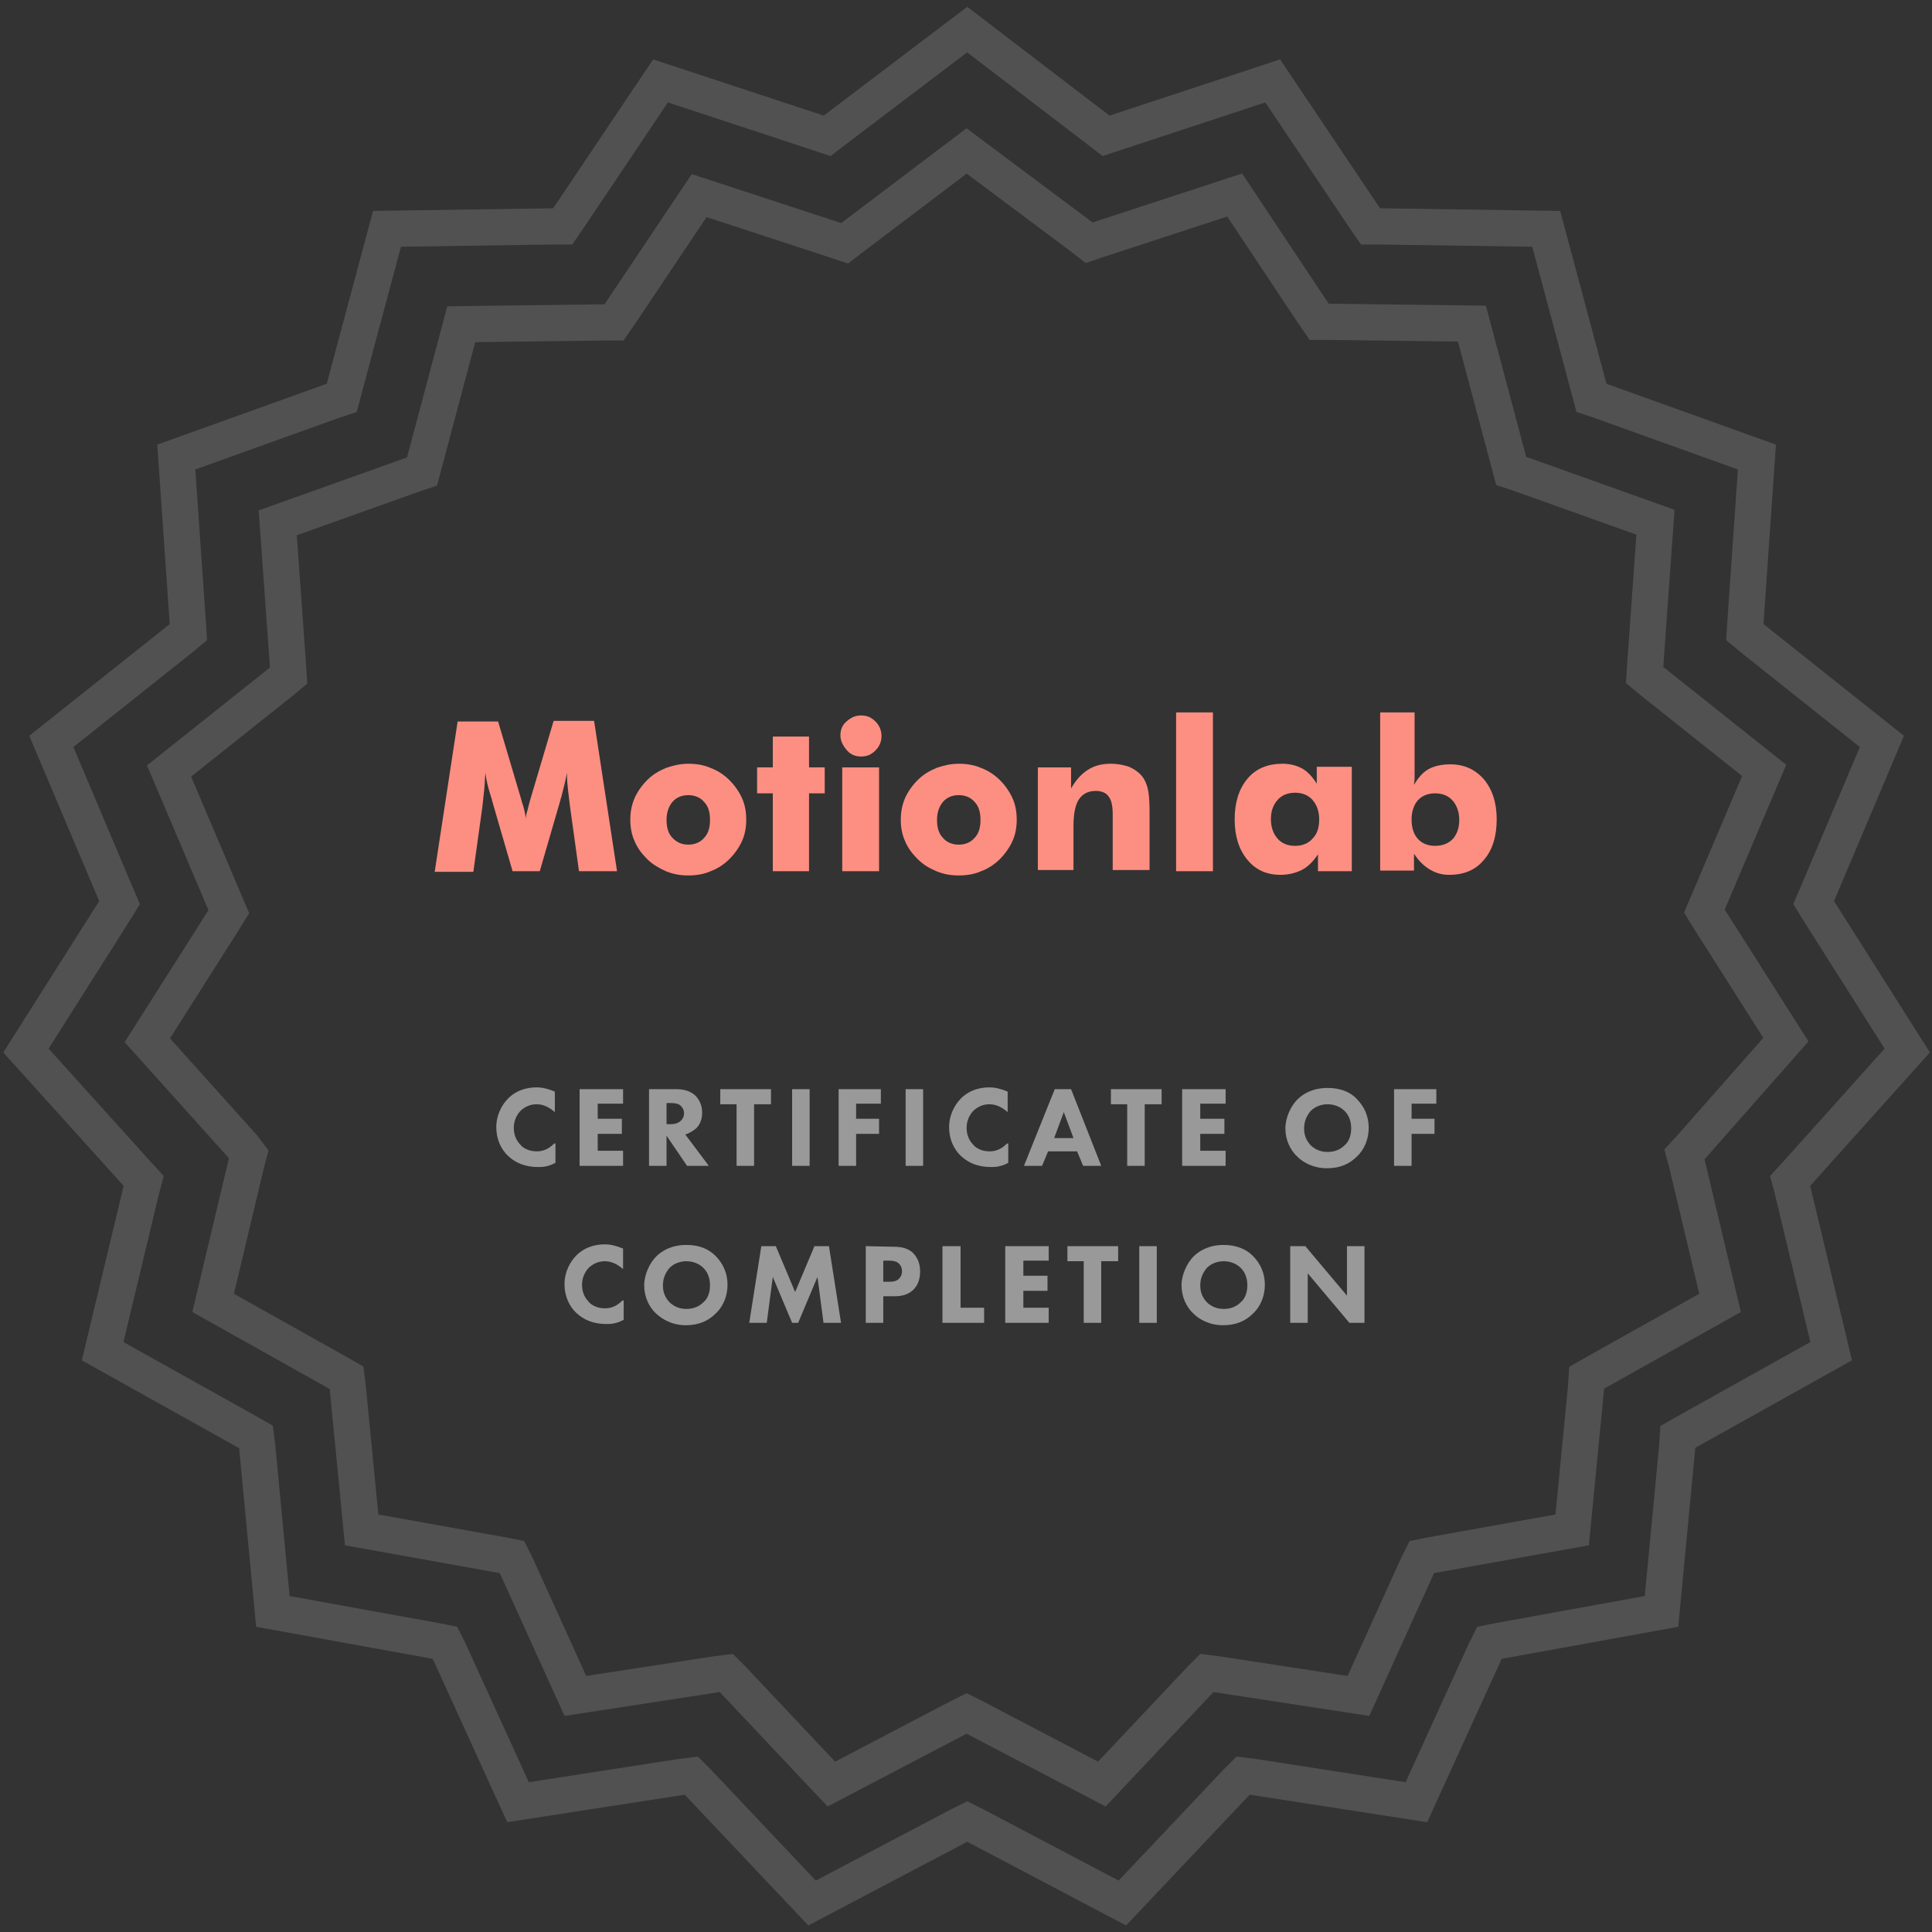 <?xml version="1.0" encoding="utf-8"?>
<!-- Generator: Adobe Illustrator 26.1.0, SVG Export Plug-In . SVG Version: 6.00 Build 0)  -->
<svg version="1.1" id="Vrstva_1" xmlns="http://www.w3.org/2000/svg" xmlns:xlink="http://www.w3.org/1999/xlink" x="0px" y="0px"
	 viewBox="0 0 320 320" style="enable-background:new 0 0 320 320;" xml:space="preserve">
<rect x="0" y="0" width="320" height="320" fill="#333333" stroke="none"/>
<style type="text/css">
	.st0{fill:none;stroke:#FFFFFF;stroke-width:6;stroke-opacity:0.15;}
	.st1{fill:#FFFFFF;fill-opacity:0.5;}
	.st2{fill:#FD8F82;}
</style>
<path class="st0" d="M181.9,21.5l1.3,1l1.5-0.5l26.1-8.6l15.3,22.8l0.9,1.3h1.6l27.5,0.4l7.1,26.5l0.4,1.5l1.5,0.5l25.9,9.3
	l-1.9,27.4l-0.1,1.6l1.2,1l21.5,17.1L301,148.1l-0.6,1.4l0.8,1.3l14.7,23.2l-18.3,20.4l-1.1,1.2l0.4,1.5l6.4,26.7l-24,13.4l-1.4,0.8
	l-0.1,1.6l-2.6,27.3l-27,4.9l-1.5,0.3l-0.7,1.4l-11.4,25l-27.1-4.2l-1.6-0.2l-1.1,1.1l-18.9,20l-24.3-12.8l-1.4-0.7l-1.4,0.7
	l-24.3,12.8l-18.9-20l-1.1-1.1l-1.6,0.2l-27.1,4.2l-11.4-25l-0.7-1.4l-1.5-0.3l-27-4.9l-2.6-27.3l-0.2-1.6l-1.4-0.8l-24-13.4
	l6.4-26.7l0.4-1.5l-1.1-1.2L4.3,174L19,150.8l0.8-1.3l-0.6-1.4L8.5,122.8L30,105.7l1.2-1l-0.1-1.6l-1.9-27.4l25.9-9.3l1.5-0.5
	l0.4-1.5l7.1-26.5l27.5-0.4h1.6l0.9-1.3l15.3-22.8l26.1,8.6l1.5,0.5l1.3-1l21.9-16.6L181.9,21.5z"/>
<path class="st0" d="M179.1,39.2l1.3,1l1.5-0.5l22.6-7.4L217.6,52l0.9,1.3h1.6l23.7,0.3l6.1,22.9l0.4,1.5l1.5,0.5l22.4,8l-1.7,23.7
	l-0.1,1.6l1.2,1l18.6,14.8l-9.3,21.9l-0.6,1.4l0.8,1.3l12.7,20L280.1,190l-1.1,1.2l0.4,1.5l5.5,23.1l-20.7,11.6l-1.4,0.8l-0.1,1.6
	l-2.3,23.6l-23.4,4.2l-1.5,0.3l-0.7,1.4l-9.8,21.6l-23.5-3.6l-1.6-0.2l-1.1,1.1l-16.3,17.3l-21-11l-1.4-0.7l-1.4,0.7l-21,11
	l-16.3-17.3l-1.1-1.1l-1.6,0.2l-23.4,3.6l-9.8-21.6l-0.7-1.4l-1.5-0.3l-23.4-4.2l-2.3-23.6l-0.2-1.6l-1.4-0.8l-20.7-11.6l5.5-23.1
	l0.4-1.5l-0.9-1.2l-15.9-17.7l12.7-20l0.8-1.3l-0.6-1.4L28,127.7l18.6-14.8l1.2-1l-0.1-1.6L46,86.6l22.4-8l1.5-0.5l0.4-1.5l6.1-22.9
	l23.7-0.3h1.6l0.9-1.3l13.2-19.7l22.6,7.4l1.5,0.5l1.3-1L160.1,25L179.1,39.2z"/>
<path class="st1" d="M91.8,189.4c-1.1,1.1-2.1,1.3-2.9,1.3c-1.6,0-2.5-0.8-2.7-1.1c-0.6-0.6-1.1-1.5-1.1-2.8c0-1.2,0.5-2.2,1.2-2.9
	c0.7-0.6,1.5-1,2.6-1c1.3,0,2.3,0.7,3,1.3v-3.4c-1.2-0.5-2.2-0.7-3-0.7c-2,0-3.6,0.7-4.7,1.8s-2,2.8-2,4.8s0.8,3.7,2,4.8
	c1.1,1,2.6,1.8,5,1.8c0.8,0,1.7-0.1,2.8-0.7v-3.2H91.8z M103.2,180.4H96v12.7h7.2v-2.5H99v-2.8h4v-2.5h-4v-2.5h4.2V180.4z
	 M107.5,180.4v12.7h2.9v-5l3.4,5h3.6l-3.9-5.2c0.7-0.2,1.3-0.6,1.8-1c0.8-0.8,1-1.8,1-2.6c0-1.4-0.6-2.3-1.1-2.8
	c-0.6-0.6-1.6-1.1-3.2-1.1L107.5,180.4L107.5,180.4z M110.4,182.7h0.7c0.4,0,1.1,0,1.6,0.4c0.2,0.2,0.6,0.6,0.6,1.3
	c0,0.6-0.3,1-0.5,1.2c-0.5,0.5-1.2,0.6-1.7,0.6h-0.7V182.7z M127.7,182.9v-2.5h-8.4v2.5h2.7v10.2h2.9v-10.2H127.7z M131.2,180.4
	v12.7h2.9v-12.7H131.2z M145.9,180.4h-7v12.7h2.9v-5.3h3.8v-2.5h-3.8v-2.5h4.1V180.4z M150,180.4v12.7h2.9v-12.7H150z M166.8,189.4
	c-1.1,1.1-2.1,1.3-2.9,1.3c-1.6,0-2.5-0.8-2.7-1.1c-0.6-0.6-1.1-1.5-1.1-2.8c0-1.2,0.5-2.2,1.2-2.9c0.7-0.6,1.5-1,2.6-1
	c1.3,0,2.3,0.7,3,1.3v-3.4c-1.2-0.5-2.2-0.7-3-0.7c-2,0-3.6,0.7-4.7,1.8c-1.1,1.1-2,2.8-2,4.8s0.8,3.7,2,4.8c1.1,1,2.6,1.8,5,1.8
	c0.8,0,1.7-0.1,2.8-0.7v-3.2H166.8z M179.4,193.1h3l-5-12.7h-2.7l-5.1,12.7h3l1-2.4h4.8L179.4,193.1z M174.6,188.5l1.6-4.3l1.6,4.3
	H174.6z M192.4,182.9v-2.5H184v2.5h2.7v10.2h2.9v-10.2H192.4z M203,180.4h-7.2v12.7h7.2v-2.5h-4.2v-2.8h4v-2.5h-4v-2.5h4.2V180.4z
	 M219.9,180.2c-2.5,0-4.1,1-5,1.9c-1.1,1.1-2,3-2,4.8c0,1.9,0.8,3.6,2,4.7c0.9,0.9,2.6,1.9,4.9,1.9c2.1,0,3.7-0.7,4.9-1.9
	c1.4-1.3,2-3.1,2-4.8c0-2-0.8-3.6-2-4.8C223.6,180.8,221.9,180.2,219.9,180.2z M219.9,182.9c1.2,0,2.2,0.5,2.8,1.1s1.1,1.5,1.1,2.9
	c0,1.5-0.6,2.4-1.1,2.8c-0.6,0.6-1.5,1.1-2.8,1.1c-1,0-1.9-0.3-2.7-1c-0.8-0.8-1.2-1.7-1.2-2.9c0-1.4,0.6-2.3,1.1-2.9
	C217.8,183.3,218.8,182.9,219.9,182.9z M237.9,180.4h-7v12.7h2.9v-5.3h3.8v-2.5h-3.8v-2.5h4.1V180.4z M103.1,215.4
	c-1.1,1.1-2.1,1.3-2.9,1.3c-1.6,0-2.5-0.8-2.7-1.1c-0.6-0.6-1.1-1.5-1.1-2.8c0-1.2,0.5-2.2,1.2-2.9c0.7-0.6,1.5-1,2.6-1
	c1.3,0,2.3,0.7,3,1.3v-3.4c-1.2-0.5-2.2-0.7-3-0.7c-2,0-3.6,0.7-4.7,1.8s-2,2.8-2,4.8s0.8,3.7,2,4.8c1.1,1,2.6,1.8,5,1.8
	c0.8,0,1.7-0.1,2.8-0.7v-3.2H103.1z M113.7,206.2c-2.5,0-4.1,1-5,1.9c-1.1,1.1-2,3-2,4.8c0,1.9,0.8,3.6,2,4.7c1,0.9,2.6,1.9,4.9,1.9
	c2.1,0,3.7-0.7,4.9-1.9c1.4-1.3,2-3.1,2-4.8c0-2-0.8-3.6-2-4.8C117.3,206.8,115.7,206.2,113.7,206.2z M113.7,208.9
	c1.2,0,2.2,0.5,2.8,1.1c0.6,0.6,1.1,1.5,1.1,2.9c0,1.5-0.6,2.4-1.1,2.8c-0.6,0.6-1.5,1.1-2.8,1.1c-1,0-1.9-0.3-2.7-1
	c-0.8-0.8-1.2-1.7-1.2-2.9c0-1.4,0.6-2.3,1.1-2.9C111.6,209.3,112.6,208.9,113.7,208.9z M127,219.1l1-7.6l3.2,7.6h1l3.2-7.6l1,7.6
	h2.9l-2-12.7h-2.4l-3.2,7.6l-3.2-7.6h-2.4l-2,12.7H127z M143.4,206.4v12.7h2.9v-4.4h1.8c0.9,0,2.2-0.1,3.2-1.1
	c0.5-0.5,1.1-1.4,1.1-3c0-0.9-0.2-2.1-1.2-3.1c-1-0.9-2.2-1-3.3-1L143.4,206.4L143.4,206.4z M146.3,208.8h1c0.6,0,1.2,0.1,1.6,0.5
	c0.3,0.3,0.5,0.7,0.5,1.2c0,0.6-0.2,1-0.5,1.3c-0.5,0.5-1.2,0.5-1.6,0.5h-1V208.8z M156.1,206.4v12.7h6.9v-2.5h-3.9v-10.2H156.1z
	 M173.7,206.4h-7.2v12.7h7.2v-2.5h-4.2v-2.8h4v-2.5h-4v-2.5h4.2V206.4z M185.2,208.9v-2.5h-8.4v2.5h2.7v10.2h2.9v-10.2H185.2z
	 M188.7,206.4v12.7h2.9v-12.7H188.7z M202.7,206.2c-2.5,0-4.1,1-5,1.9c-1.1,1.1-2,3-2,4.8c0,1.9,0.8,3.6,2,4.7
	c0.9,0.9,2.6,1.9,4.9,1.9c2.1,0,3.7-0.7,4.9-1.9c1.4-1.3,2-3.1,2-4.8c0-2-0.8-3.6-2-4.8C206.3,206.8,204.6,206.2,202.7,206.2z
	 M202.7,208.9c1.2,0,2.2,0.5,2.8,1.1s1.1,1.5,1.1,2.9c0,1.5-0.6,2.4-1.1,2.8c-0.6,0.6-1.5,1.1-2.8,1.1c-1,0-1.9-0.3-2.7-1
	c-0.8-0.8-1.2-1.7-1.2-2.9c0-1.4,0.6-2.3,1.1-2.9C200.6,209.3,201.6,208.9,202.7,208.9z M216.6,219.1v-8.2l6.9,8.2h2.5v-12.7h-2.9
	v8.2l-6.9-8.2h-2.5v12.7H216.6z"/>
<g>
	<path class="st2" d="M102.2,144.3h-6.3l-1.5-10.8c-0.1-0.8-0.2-1.6-0.3-2.5s-0.2-1.9-0.2-3c-0.2,1.1-0.5,2.4-0.9,3.9
		c-0.1,0.3-0.2,0.6-0.2,0.7l-3.4,11.7h-4.5l-3.4-11.7c0-0.2-0.1-0.4-0.2-0.7c-0.5-1.6-0.8-2.9-0.9-3.9c-0.1,0.9-0.1,1.9-0.2,2.8
		c-0.1,0.9-0.2,1.8-0.3,2.8l-1.5,10.8H72l3.8-24.9h6.7l3.8,12.8c0,0.1,0.1,0.2,0.1,0.4c0.4,1.1,0.6,2.1,0.7,2.9
		c0-0.4,0.1-0.9,0.3-1.5c0.1-0.5,0.3-1.2,0.5-1.9l3.8-12.8h6.7L102.2,144.3z"/>
	<path class="st2" d="M123.6,135.8c0,1.2-0.2,2.4-0.7,3.5c-0.5,1.1-1.2,2.1-2.1,3c-0.9,0.9-2,1.6-3.1,2c-1.1,0.5-2.4,0.7-3.7,0.7
		c-1.3,0-2.5-0.2-3.7-0.7c-1.1-0.5-2.2-1.1-3.1-2c-0.9-0.9-1.6-1.8-2.1-3c-0.5-1.1-0.7-2.3-0.7-3.5c0-1.3,0.2-2.4,0.7-3.6
		c0.5-1.1,1.2-2.1,2.1-3c0.9-0.9,1.9-1.5,3.1-2c1.1-0.4,2.4-0.7,3.7-0.7c1.3,0,2.6,0.2,3.7,0.7c1.1,0.4,2.2,1.1,3.1,2
		c0.9,0.9,1.6,1.9,2.1,3S123.6,134.5,123.6,135.8z M117.6,135.8c0-1.3-0.3-2.3-1-3c-0.6-0.7-1.5-1.1-2.6-1.1c-1.1,0-2,0.4-2.6,1.1
		c-0.6,0.7-1,1.7-1,3c0,1.3,0.3,2.3,1,3s1.5,1.1,2.6,1.1c1.1,0,2-0.4,2.6-1.1C117.3,138.1,117.6,137.1,117.6,135.8z"/>
	<path class="st2" d="M128,144.3v-12.9h-2.6v-4.3h2.6V122h6v5.1h2.6v4.3H134v12.9H128z"/>
	<path class="st2" d="M139.2,121.8c0-0.9,0.3-1.7,1-2.3c0.7-0.6,1.4-1,2.4-1c1,0,1.7,0.3,2.4,1c0.6,0.6,1,1.4,1,2.4
		c0,0.9-0.3,1.7-1,2.4c-0.7,0.7-1.4,1-2.4,1c-0.9,0-1.7-0.3-2.3-1C139.6,123.5,139.2,122.7,139.2,121.8z M139.5,144.3v-17.2h6.1
		v17.2H139.5z"/>
	<path class="st2" d="M168.4,135.8c0,1.2-0.2,2.4-0.7,3.5c-0.5,1.1-1.2,2.1-2.1,3c-0.9,0.9-2,1.6-3.1,2c-1.1,0.5-2.4,0.7-3.7,0.7
		c-1.3,0-2.5-0.2-3.7-0.7c-1.2-0.5-2.2-1.1-3.1-2c-0.9-0.9-1.6-1.8-2.1-3c-0.5-1.1-0.7-2.3-0.7-3.5c0-1.3,0.2-2.4,0.7-3.6
		c0.5-1.1,1.2-2.1,2.1-3c0.9-0.9,1.9-1.5,3.1-2c1.1-0.4,2.4-0.7,3.7-0.7s2.6,0.2,3.7,0.7c1.1,0.4,2.2,1.1,3.1,2
		c0.9,0.9,1.6,1.9,2.1,3C168.2,133.3,168.4,134.5,168.4,135.8z M162.4,135.8c0-1.3-0.3-2.3-1-3c-0.6-0.7-1.5-1.1-2.6-1.1
		c-1.1,0-2,0.4-2.6,1.1c-0.6,0.7-1,1.7-1,3c0,1.3,0.3,2.3,1,3c0.6,0.7,1.5,1.1,2.6,1.1c1.1,0,2-0.4,2.6-1.1
		C162.1,138.1,162.4,137.1,162.4,135.8z"/>
	<path class="st2" d="M171.9,144.3v-17.2h5.5v3.5c0.8-1.4,1.7-2.4,2.8-3.1s2.3-1,3.8-1c1.1,0,2.1,0.2,3,0.5c0.9,0.4,1.6,0.9,2.1,1.5
		c0.5,0.6,0.8,1.3,1,2.1c0.2,0.8,0.3,2.1,0.3,3.7v9.8h-6.1v-9.2c0-1.4-0.2-2.4-0.7-3c-0.4-0.6-1.2-0.9-2.1-0.9
		c-1.3,0-2.2,0.5-2.8,1.4c-0.6,0.9-0.9,2.4-0.9,4.5v7.2H171.9z"/>
	<path class="st2" d="M194.8,144.3V118h6.1v26.3H194.8z"/>
	<path class="st2" d="M223.9,127.1v17.2h-5.6v-2.8c-0.8,1.2-1.7,2.1-2.7,2.6s-2.2,0.8-3.5,0.8c-2.3,0-4.1-0.8-5.5-2.5
		c-1.4-1.7-2.1-3.9-2.1-6.7c0-2.8,0.7-5,2.1-6.7s3.4-2.5,5.8-2.5c1.3,0,2.4,0.3,3.3,0.8s1.7,1.4,2.4,2.5v-2.8H223.9z M218.5,135.7
		c0-1.3-0.4-2.4-1.1-3.2s-1.7-1.2-2.9-1.2s-2.2,0.4-2.9,1.2s-1.1,1.8-1.1,3.2c0,1.3,0.4,2.4,1.1,3.2c0.7,0.8,1.7,1.2,2.9,1.2
		c1.2,0,2.2-0.4,2.9-1.2C218.2,138.1,218.5,137,218.5,135.7z"/>
	<path class="st2" d="M228.5,118h5.8v9c0,0.7,0,1.3,0,1.8s-0.1,0.9-0.1,1.2c0.7-1.2,1.5-2.1,2.4-2.6c0.9-0.5,2.1-0.8,3.6-0.8
		c2.3,0,4.1,0.8,5.6,2.5c1.4,1.7,2.1,3.9,2.1,6.6c0,2.8-0.7,5.1-2.1,6.7c-1.4,1.7-3.3,2.5-5.8,2.5c-1.2,0-2.2-0.3-3.2-0.9
		s-1.8-1.4-2.6-2.6v2.8h-5.6V118z M233.8,135.7c0,1.3,0.3,2.4,1,3.2c0.7,0.8,1.7,1.2,2.9,1.2c1.2,0,2.2-0.4,2.9-1.1
		c0.7-0.8,1.1-1.8,1.1-3.2c0-1.3-0.4-2.4-1.1-3.2c-0.7-0.8-1.7-1.2-2.9-1.2c-1.2,0-2.2,0.4-2.9,1.2
		C234.2,133.3,233.8,134.4,233.8,135.7z"/>
</g>
</svg>
